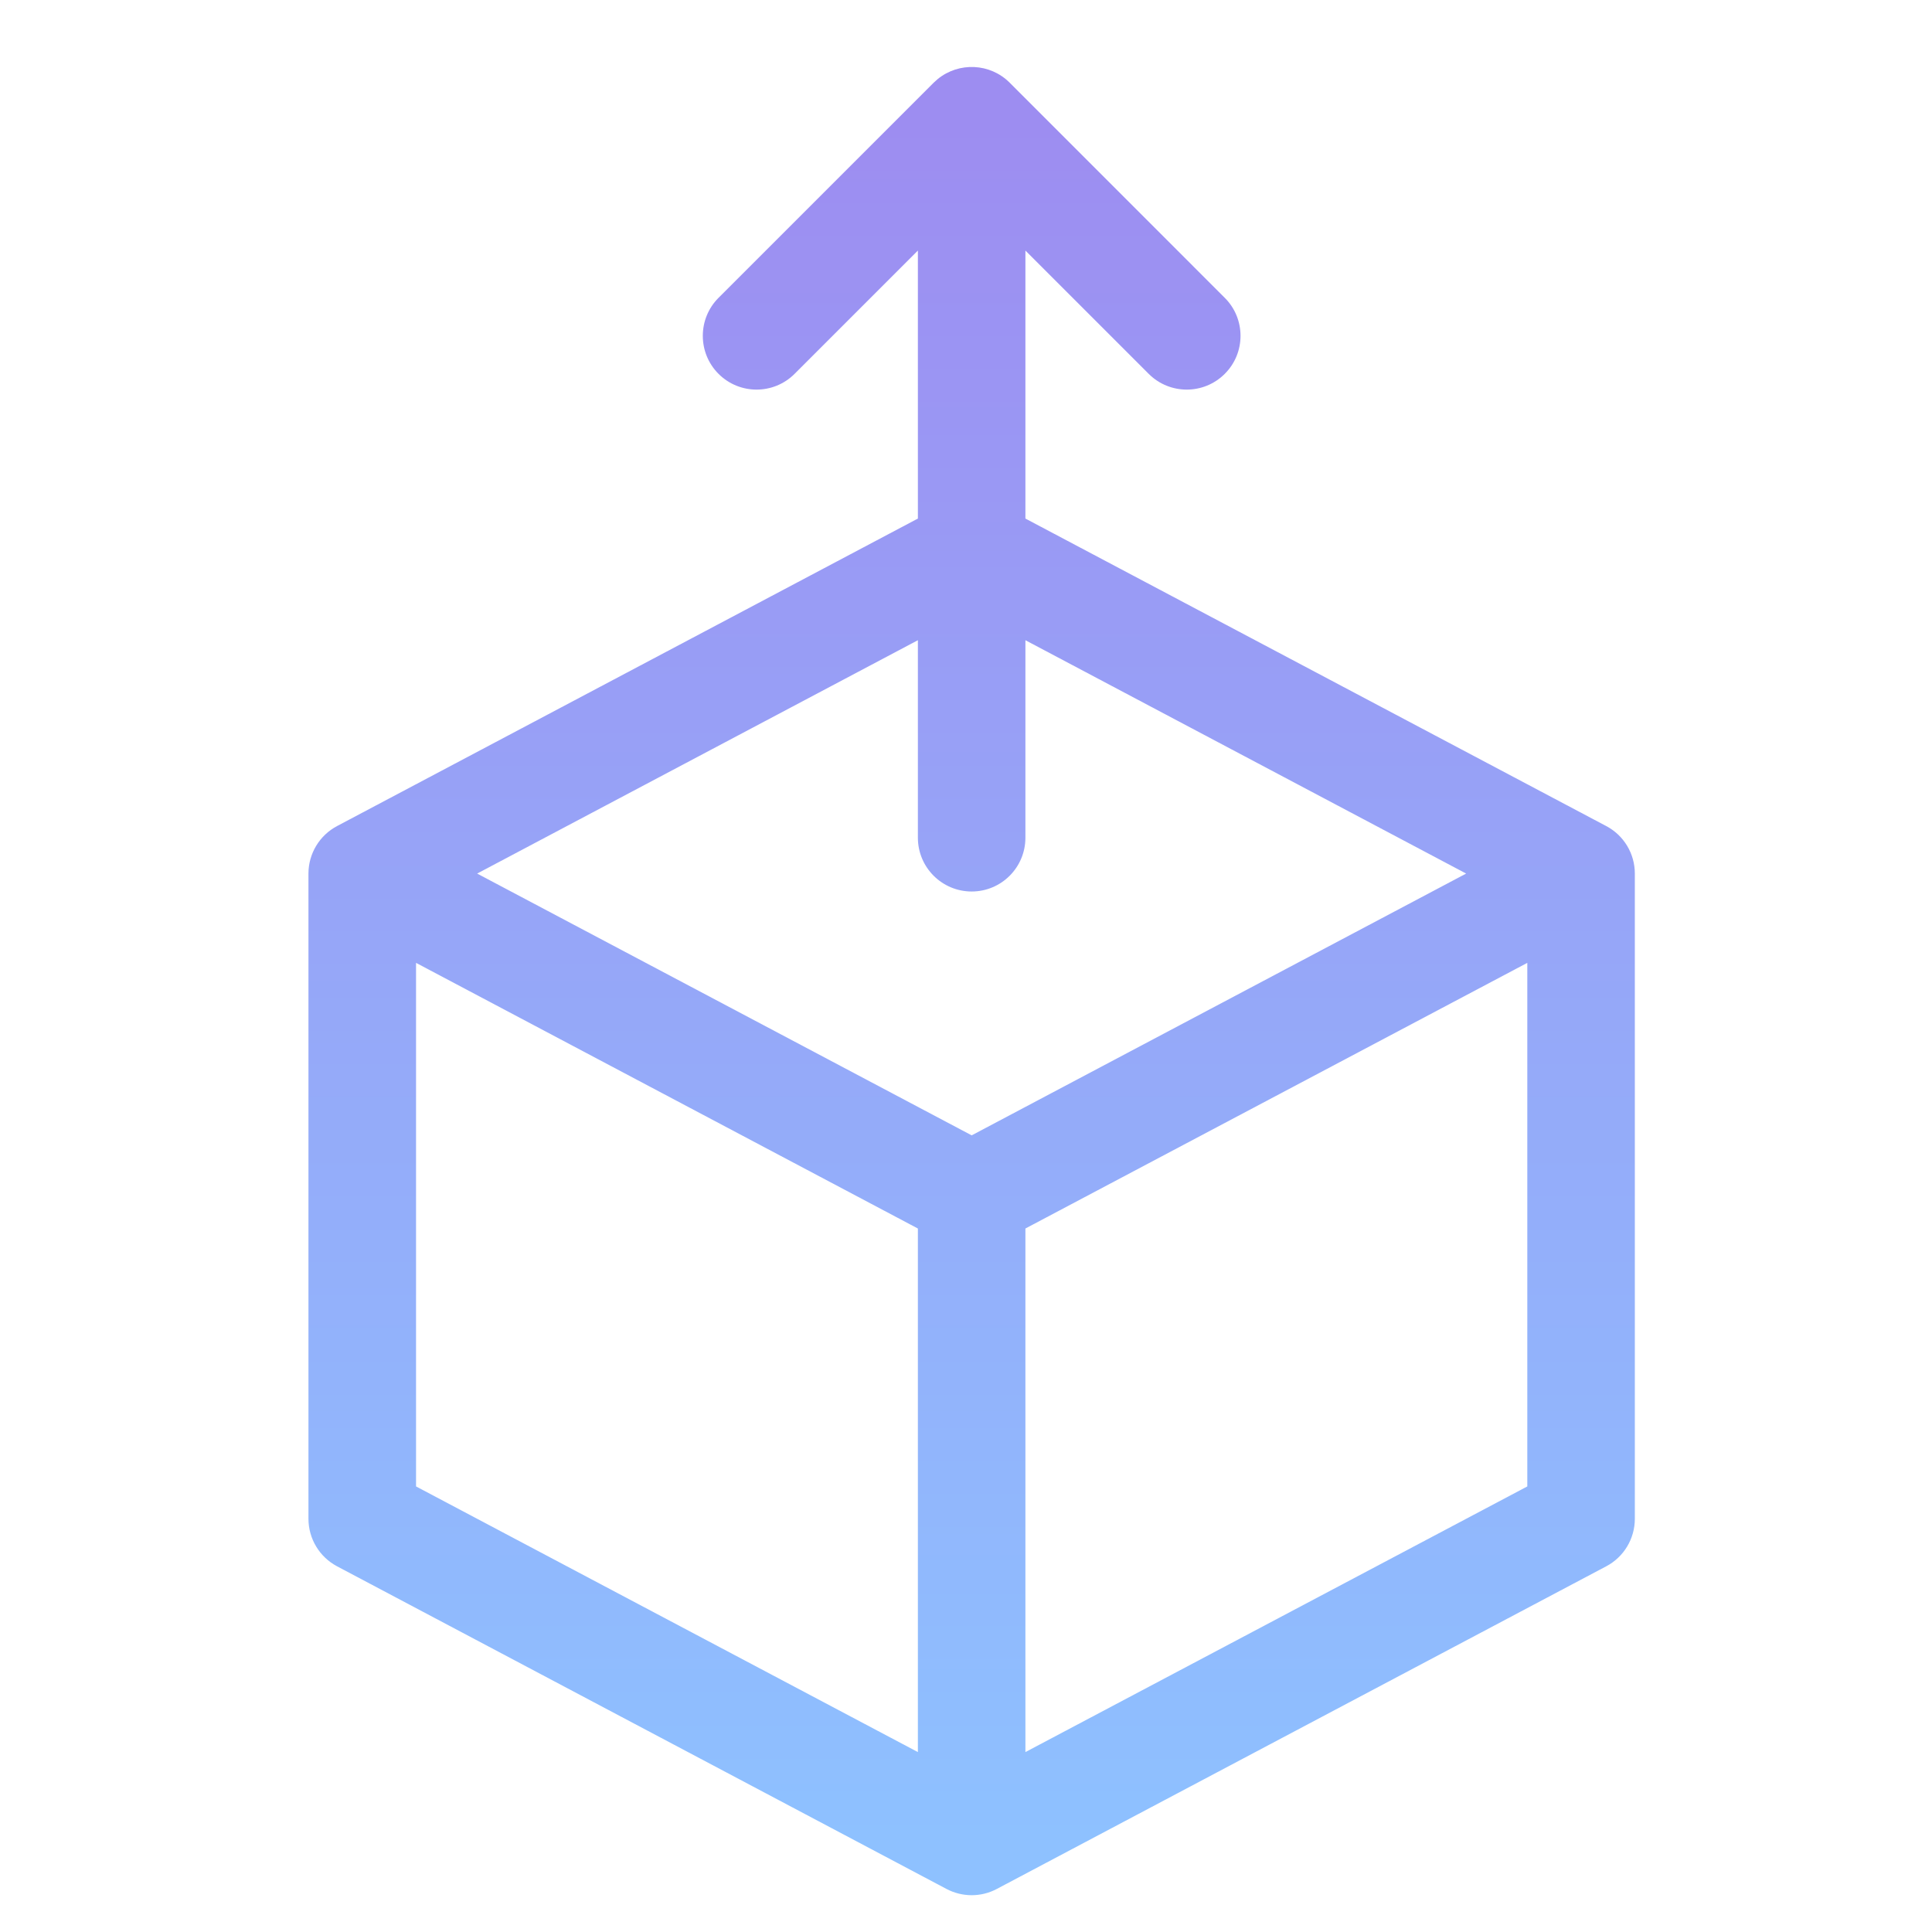 <svg width="32" height="32" viewBox="0 0 32 32" fill="none" xmlns="http://www.w3.org/2000/svg">
<path d="M6.891 24.62L15.203 29.02V20.348L6.891 15.948V24.62ZM16.984 20.348V29.02L25.297 24.62V15.948L16.984 20.348ZM15.203 13.875V10.604L7.903 14.469L16.094 18.805L24.284 14.469L16.984 10.604V13.875C16.984 14.367 16.586 14.766 16.094 14.766C15.602 14.766 15.203 14.367 15.203 13.875ZM27.078 25.156C27.078 25.486 26.896 25.789 26.604 25.943L16.51 31.287C16.25 31.425 15.938 31.425 15.677 31.287L5.583 25.943C5.292 25.789 5.109 25.486 5.109 25.156V14.469C5.109 14.139 5.292 13.836 5.583 13.682L15.203 8.589V4.15L13.161 6.192C12.813 6.54 12.249 6.54 11.901 6.192C11.554 5.845 11.554 5.28 11.901 4.933L15.464 1.37L15.532 1.309C15.882 1.024 16.398 1.044 16.724 1.37L20.286 4.933C20.634 5.28 20.634 5.845 20.286 6.192C19.938 6.54 19.374 6.54 19.026 6.192L16.984 4.15V8.589L26.604 13.682C26.896 13.836 27.078 14.139 27.078 14.469V25.156Z" fill="url(#paint0_linear_9403_1517)"/>
<defs>
<linearGradient id="paint0_linear_9403_1517" x1="16.094" y1="2" x2="16.094" y2="30.5" gradientUnits="userSpaceOnUse">
<stop stop-color="#9D8DF1"/>
<stop offset="1" stop-color="#8EC1FF"/>
</linearGradient>
</defs>
</svg>
